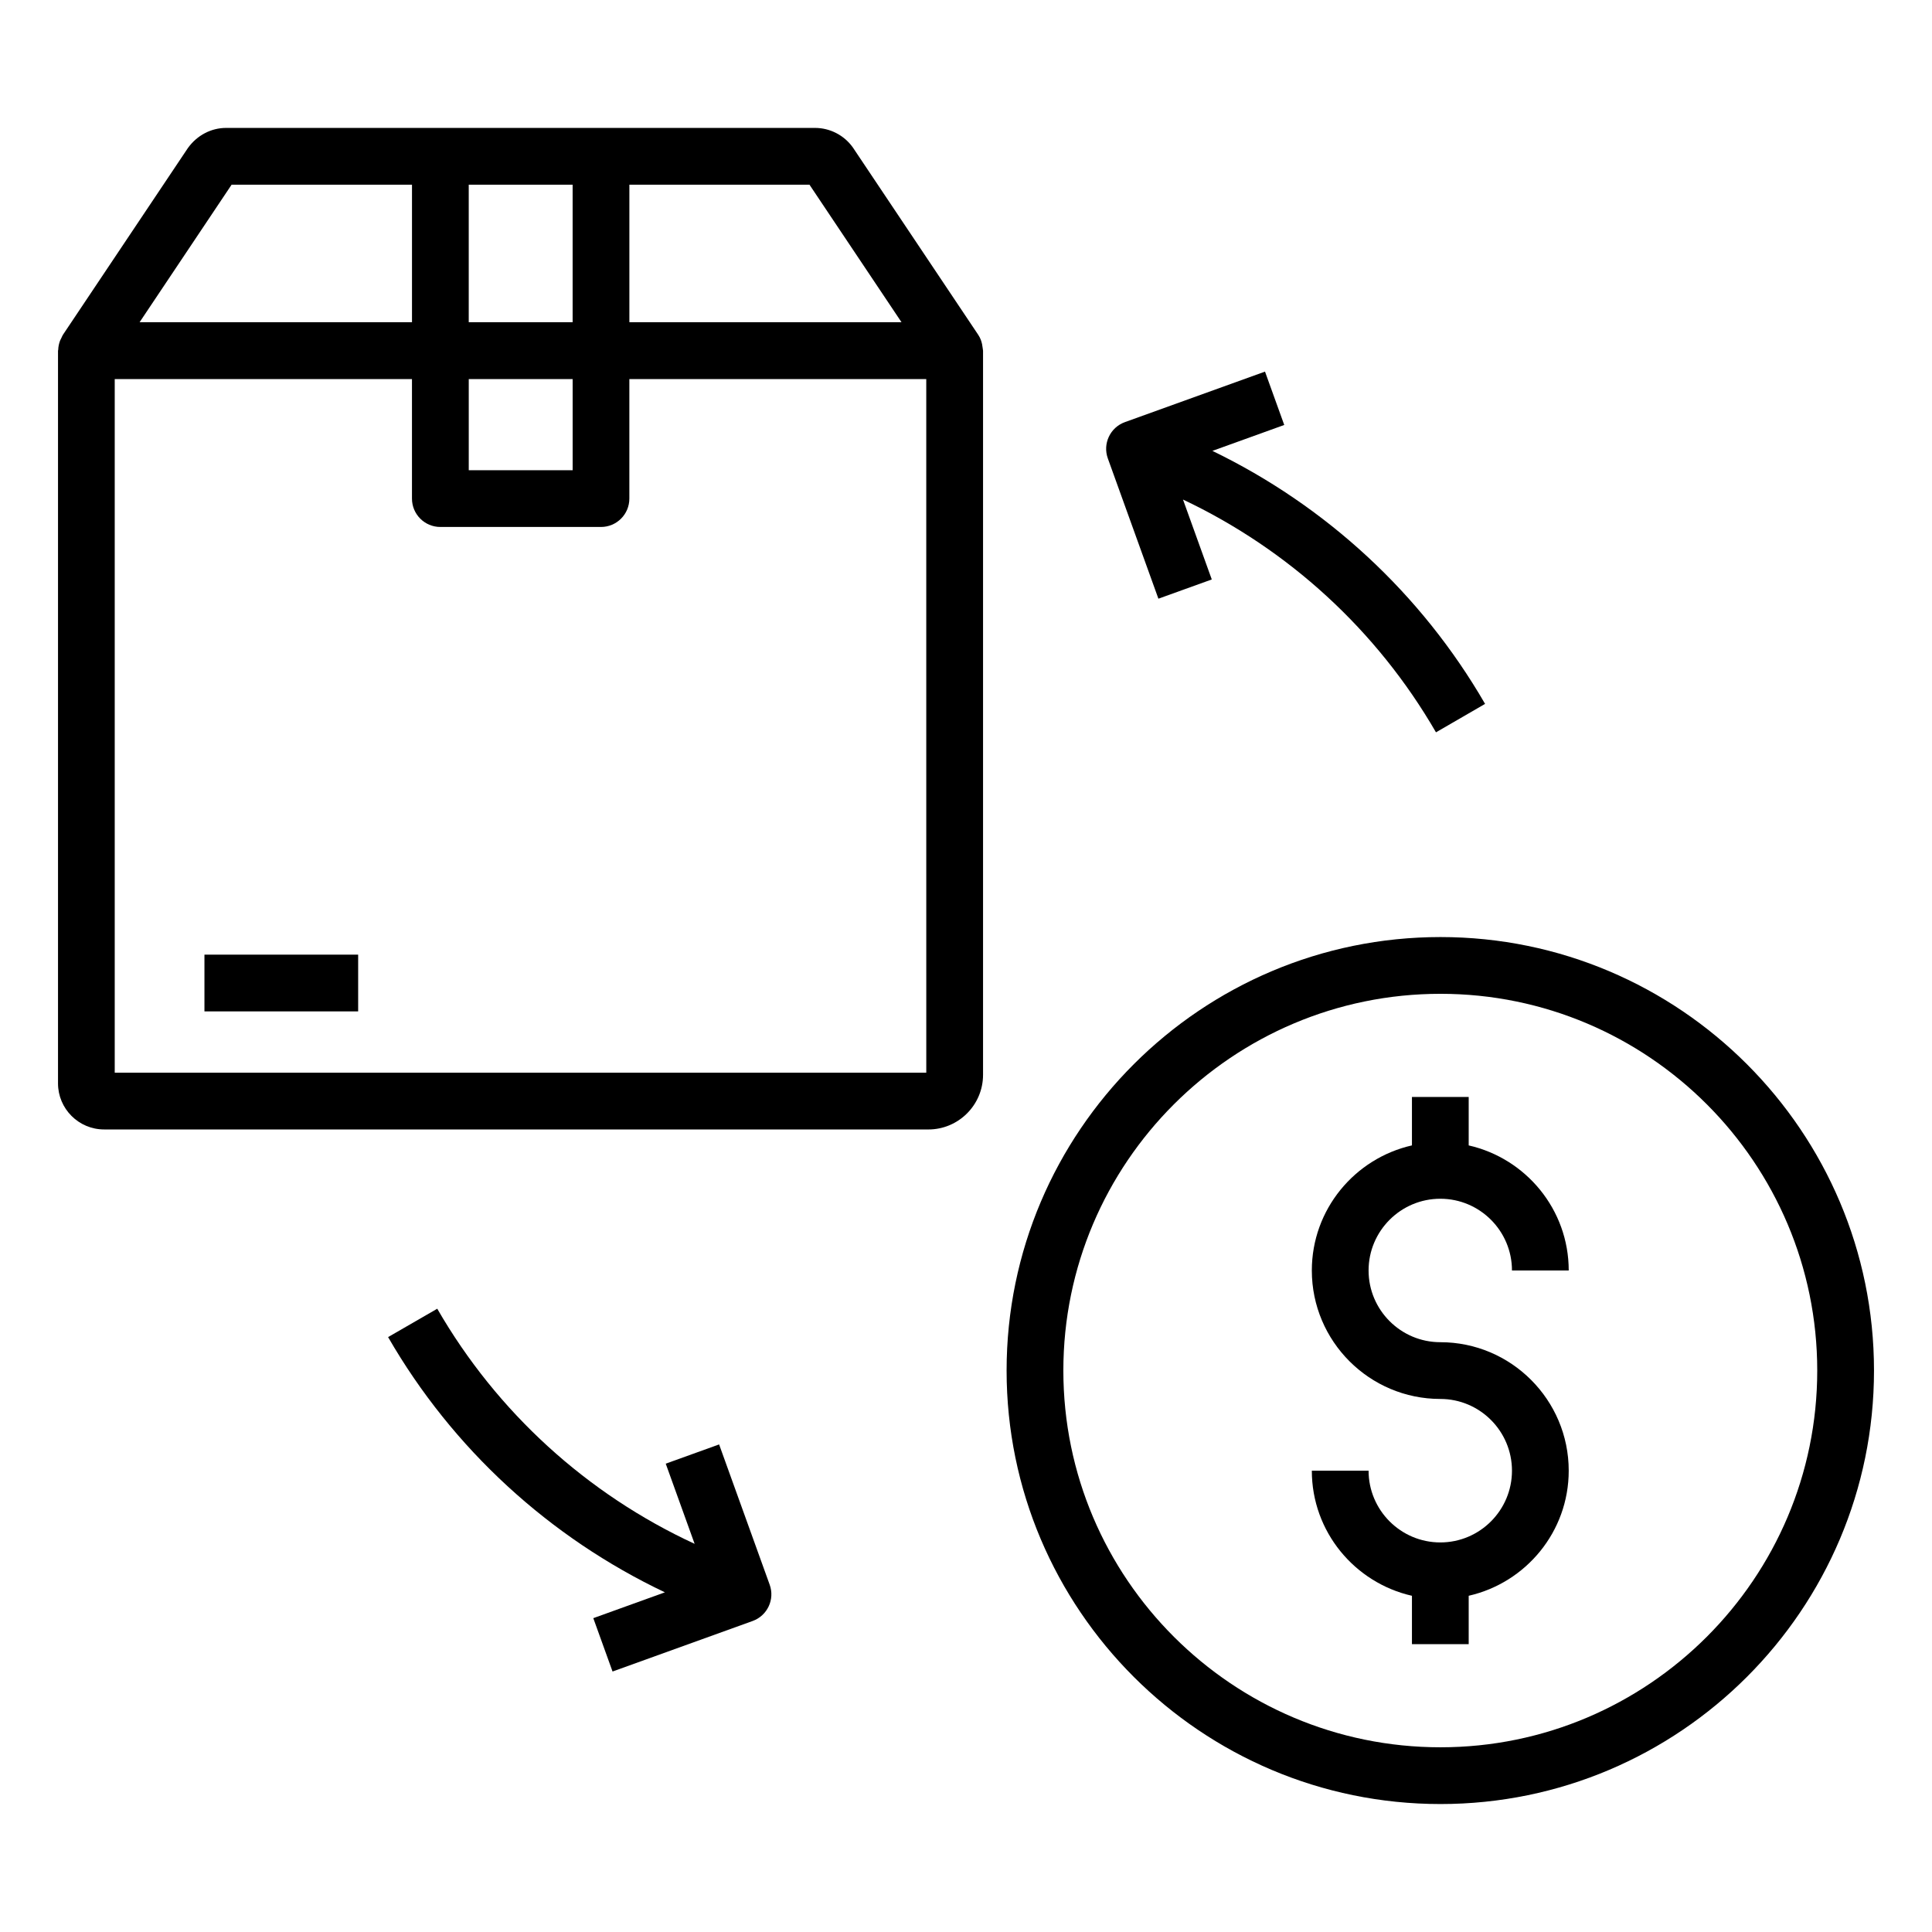 <?xml version="1.0" encoding="UTF-8"?>
<!-- Uploaded to: SVG Repo, www.svgrepo.com, Generator: SVG Repo Mixer Tools -->
<svg fill="#000000" width="800px" height="800px" version="1.1" viewBox="144 144 512 512" xmlns="http://www.w3.org/2000/svg">
 <g>
  <path d="m479.24 242.48-37.129 13.387c-3.906 1.41-5.934 5.715-4.523 9.621l13.402 37.172 14.145-5.098-7.629-21.176c27.902 13.191 51.379 34.598 67.043 61.688l13.012-7.535c-16.938-29.289-42.223-52.512-72.262-67.051l19.039-6.867z"/>
  <path d="m306.33 586.97 37.121-13.387c3.906-1.41 5.934-5.715 4.523-9.621l-13.402-37.172-14.145 5.098 7.656 21.246c-28.465-13.16-52.363-34.832-68.207-62.309l-13.027 7.519c17.105 29.652 42.789 53.117 73.355 67.641l-18.973 6.844z"/>
  <path d="m171.58 443.32h218.45c7.988 0 14.488-6.5 14.488-14.488v-191.89c-0.156-0.754-0.102-2.453-1.277-4.215l-33.246-49.68c-2.312-3.223-6.059-5.148-10-5.148h-156.07c-3.941 0-7.688 1.926-10.148 5.359l-33.098 49.465c-0.176 0.266-0.273 0.566-0.414 0.848-0.125 0.246-0.258 0.469-0.355 0.73-0.285 0.77-0.457 1.566-0.48 2.379-0.004 0.094-0.055 0.168-0.055 0.262v194.17c0.004 6.727 5.484 12.203 12.211 12.203zm96.645-198.86h27.531v24.152h-27.531zm121.25 183.82h-215.07v-183.82h78.773v31.672c0 4.156 3.363 7.519 7.519 7.519h42.57c4.156 0 7.519-3.363 7.519-7.519v-31.672h78.684zm-6.566-198.89h-72.117v-36.445h47.73zm-87.156-36.445v36.445h-27.531v-36.445zm-90.375 0h47.805v36.445h-72.184z"/>
  <path d="m198.18 396.99h40.734v15.039h-40.734z"/>
  <path d="m525.74 622.09c63.352 0 114.89-51.535 114.89-114.88s-51.535-114.88-114.88-114.88c-63.402 0-114.99 51.535-114.99 114.88s51.578 114.88 114.98 114.88zm0.008-214.72c55.055 0 99.84 44.785 99.84 99.84 0 55.055-44.793 99.84-99.848 99.84-55.113 0-99.941-44.785-99.941-99.84 0-55.055 44.836-99.84 99.949-99.84z"/>
  <path d="m525.7 552.76c-10.484 0-19.012-8.527-19.012-19.012h-15.039c0 16.184 11.371 29.711 26.531 33.152v12.824h15.039v-12.828c15.145-3.445 26.508-16.965 26.508-33.148 0-18.777-15.266-34.051-34.027-34.051-10.484 0-19.012-8.527-19.012-19.004 0-10.484 8.527-19.012 19.012-19.012 10.473 0 18.988 8.527 18.988 19.012h15.039c0-16.184-11.363-29.707-26.508-33.148v-12.836h-15.039v12.832c-15.16 3.441-26.531 16.965-26.531 33.152 0 18.77 15.273 34.043 34.051 34.043 10.473 0 18.988 8.527 18.988 19.012 0.004 10.484-8.516 19.012-18.988 19.012z"/>
 </g>
</svg>